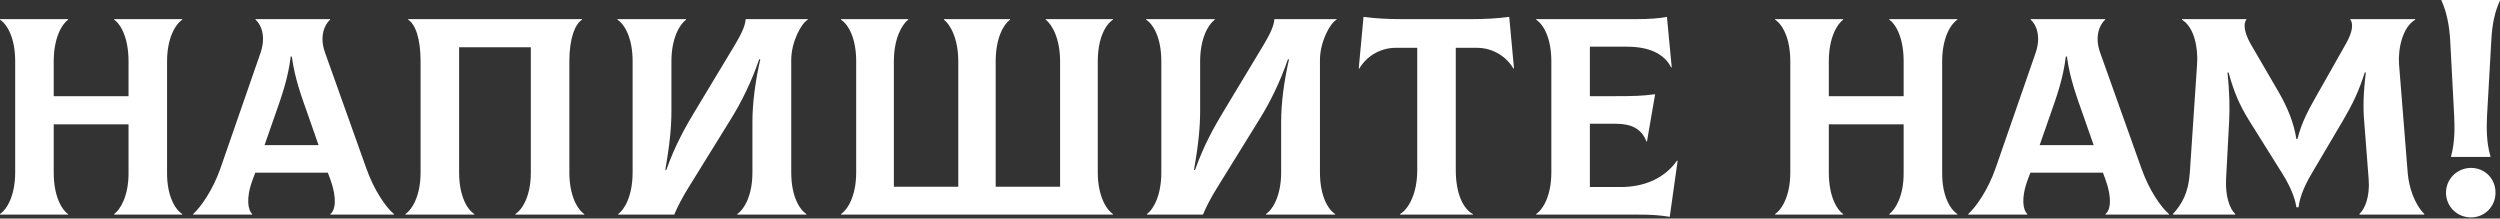 <?xml version="1.0" encoding="UTF-8"?> <svg xmlns="http://www.w3.org/2000/svg" width="1956" height="171" viewBox="0 0 1956 171" fill="none"><rect x="0" y="0" width="1956" height="171" fill="#333333" stroke="none"/> <path d="M142.592 15.403V14.963H89.34V15.403C94.621 19.144 100.562 29.706 100.562 47.97V75.256H42.029V47.97C42.029 29.926 48.191 19.144 53.252 15.403V14.963H2.0434e-05V15.403C5.721 19.144 11.883 29.706 11.883 47.97V134.889C11.883 152.933 5.501 163.716 2.0434e-05 167.457V167.897H53.252V167.457C47.971 163.716 42.029 153.153 42.029 134.889V97.261H100.562V135.77C100.562 152.933 94.401 163.716 89.34 167.457V167.897H142.592V167.457C136.87 163.716 130.709 153.153 130.709 135.77V47.97C130.709 29.926 137.09 19.144 142.592 15.403ZM286.641 131.809L254.294 41.148C249.673 28.166 254.074 19.144 258.255 15.403V14.963H199.942V15.403C204.123 18.924 208.304 28.166 203.903 41.148L172.436 131.809C166.494 148.752 157.032 162.175 151.091 167.457V167.897H197.301V167.457C194.221 164.596 192.02 155.574 197.741 140.391L199.722 135.109H256.494L258.475 140.391C263.976 155.574 262.216 164.596 258.475 167.457V167.897H308.206V167.457C302.045 162.395 292.582 148.752 286.641 131.809ZM227.448 44.229H228.328C230.529 61.173 236.03 75.916 241.091 90.219L249.233 113.545H206.983L215.125 90.219C220.186 75.916 225.468 61.173 227.448 44.229ZM317.18 167.897H371.092V167.457C365.37 163.716 359.209 153.153 359.209 134.889V36.968H415.322V134.889C415.322 153.153 408.94 163.716 403.219 167.457V167.897H457.131V167.457C451.63 163.716 445.468 152.933 445.468 134.889V47.97C445.468 30.366 449.649 19.144 455.37 15.403V14.963H319.38V15.403C325.102 19.144 329.062 30.366 329.062 47.97V134.889C329.062 152.933 322.681 163.716 317.18 167.457V167.897ZM483.736 167.897H527.526C529.946 161.955 534.127 154.034 538.528 146.992L571.756 93.3C580.118 79.877 587.819 64.254 593.981 46.43H594.861C590.68 64.694 588.699 81.638 588.699 95.281V134.889C588.699 152.933 582.318 163.716 576.817 167.457V167.897H630.949V167.457C625.228 163.716 619.066 153.153 619.066 134.889V46.87C619.066 32.787 626.988 18.043 632.049 15.403V14.963H583.418C582.978 19.364 581.658 23.985 574.396 36.087L542.709 88.679C536.768 98.581 527.966 113.985 521.364 132.909H520.484C524.005 113.325 525.325 99.241 525.325 86.699V47.97C525.325 29.926 531.707 19.144 536.768 15.403V14.963H483.076V15.403C488.797 19.144 494.959 29.706 494.959 47.97V134.889C494.959 152.933 488.797 163.716 483.736 167.457V167.897ZM870.785 15.403V14.963H818.193V15.403C823.034 19.144 829.416 29.926 829.416 47.97V146.112H779.024V47.97C779.024 29.706 785.186 19.144 790.247 15.403V14.963H738.535V15.403C743.377 19.144 749.758 29.926 749.758 47.97V146.112H699.367V47.97C699.367 29.926 705.748 19.144 710.589 15.403V14.963H657.998V15.403C663.719 19.144 669.88 29.706 669.88 47.97V134.889C669.88 152.933 663.499 163.716 657.998 167.457V167.897H870.785V167.457C865.284 163.716 858.902 152.933 858.902 134.889V47.97C858.902 29.706 865.064 19.144 870.785 15.403ZM897.402 167.897H941.192C943.612 161.955 947.793 154.034 952.194 146.992L985.422 93.3C993.784 79.877 1001.49 64.254 1007.65 46.43H1008.53C1004.35 64.694 1002.37 81.638 1002.37 95.281V134.889C1002.37 152.933 995.984 163.716 990.483 167.457V167.897H1044.61V167.457C1038.89 163.716 1032.73 153.153 1032.73 134.889V46.87C1032.73 32.787 1040.65 18.043 1045.72 15.403V14.963H997.084C996.644 19.364 995.324 23.985 988.062 36.087L956.375 88.679C950.434 98.581 941.632 113.985 935.03 132.909H934.15C937.671 113.325 938.991 99.241 938.991 86.699V47.97C938.991 29.926 945.373 19.144 950.434 15.403V14.963H896.742V15.403C902.463 19.144 908.625 29.706 908.625 47.97V134.889C908.625 152.933 902.463 163.716 897.402 167.457V167.897ZM1180.81 13.202C1170.69 14.523 1161.44 14.963 1150.66 14.963H1096.97C1086.19 14.963 1076.94 14.523 1066.82 13.202L1063.08 53.471L1063.52 53.691C1068.58 44.889 1078.93 37.408 1092.13 37.408H1108.85V133.129C1108.85 151.833 1101.81 163.716 1095.43 167.457V167.897H1152.42V167.457C1145.16 163.716 1139 152.053 1139 133.129V37.408H1155.5C1168.71 37.408 1179.05 44.889 1184.11 53.691L1184.55 53.471L1180.81 13.202ZM1312.13 125.647C1302.67 139.07 1287.27 146.332 1267.9 146.332H1243.92V96.821H1264.16C1276.48 96.821 1284.41 100.782 1288.15 110.684H1288.59L1294.97 73.716C1285.07 75.036 1278.9 75.256 1260.64 75.256H1243.92V36.528H1272.96C1290.13 36.528 1302.23 42.029 1307.51 52.811L1307.95 52.591L1304.21 13.202C1299.37 14.303 1289.69 14.963 1280.89 14.963H1201.89V15.403C1207.61 19.144 1213.77 29.706 1213.77 47.97V134.889C1213.77 152.933 1207.39 163.716 1201.89 167.457V167.897H1279.57C1292.55 167.897 1298.27 168.337 1306.41 169.657L1312.57 125.867L1312.13 125.647ZM1531.44 15.403V14.963H1478.18V15.403C1483.46 19.144 1489.41 29.706 1489.41 47.97V75.256H1430.87V47.97C1430.87 29.926 1437.03 19.144 1442.1 15.403V14.963H1388.84V15.403C1394.56 19.144 1400.73 29.706 1400.73 47.97V134.889C1400.73 152.933 1394.34 163.716 1388.84 167.457V167.897H1442.1V167.457C1436.81 163.716 1430.87 153.153 1430.87 134.889V97.261H1489.41V135.77C1489.41 152.933 1483.24 163.716 1478.18 167.457V167.897H1531.44V167.457C1525.71 163.716 1519.55 153.153 1519.55 135.77V47.97C1519.55 29.926 1525.93 19.144 1531.44 15.403ZM1675.48 131.809L1643.14 41.148C1638.52 28.166 1642.92 19.144 1647.1 15.403V14.963H1588.79V15.403C1592.97 18.924 1597.15 28.166 1592.75 41.148L1561.28 131.809C1555.34 148.752 1545.88 162.175 1539.93 167.457V167.897H1586.14V167.457C1583.06 164.596 1580.86 155.574 1586.58 140.391L1588.57 135.109H1645.34L1647.32 140.391C1652.82 155.574 1651.06 164.596 1647.32 167.457V167.897H1697.05V167.457C1690.89 162.395 1681.43 148.752 1675.48 131.809ZM1616.29 44.229H1617.17C1619.37 61.173 1624.87 75.916 1629.93 90.219L1638.08 113.545H1595.83L1603.97 90.219C1609.03 75.916 1614.31 61.173 1616.29 44.229ZM1700.3 167.897H1748.71L1748.93 167.457C1744.75 163.716 1741.01 154.034 1741.67 140.17L1744.09 94.62C1744.53 85.158 1744.53 73.276 1742.77 56.772H1743.65C1747.83 72.175 1752.45 82.518 1759.5 93.96L1785.68 135.77C1793.82 148.752 1796.02 157.554 1796.68 162.175H1798.44C1798.88 157.554 1800.86 148.752 1808.79 135.549L1833.21 94.18C1840.47 81.858 1845.53 71.515 1850.16 56.772H1851.04C1849.05 72.835 1848.83 84.278 1849.72 94.62L1853.24 140.17C1854.34 154.034 1850.16 163.716 1845.97 167.457L1846.19 167.897H1896.59L1896.81 167.457C1888.88 159.535 1884.7 146.112 1883.82 135.549L1877 50.17C1876.12 38.068 1879.86 20.904 1889.76 15.403L1889.54 14.963H1838.71C1841.35 18.263 1840.91 24.645 1835.41 34.327L1813.85 72.395C1806.59 85.158 1800.86 95.281 1797.56 108.703H1796.68C1794.7 96.161 1789.86 84.278 1783.04 72.395L1761.26 34.987C1755.53 25.085 1755.09 18.263 1757.73 14.963H1707.34L1707.12 15.403C1717.03 21.344 1719.89 38.068 1719.01 50.17L1713.28 135.549C1712.18 150.953 1707.12 159.755 1700.08 167.457L1700.3 167.897ZM1917.71 122.787H1948.52V122.347C1945.22 110.904 1945.44 99.681 1945.88 90.219L1949.18 31.906C1949.84 18.703 1952.04 8.801 1956 0.439V-0.001H1910.23V0.439C1914.19 9.241 1916.39 19.804 1917.05 31.906L1920.13 90.219C1920.57 99.681 1920.79 110.904 1917.71 122.347V122.787ZM1933.34 170.097C1944.12 170.097 1952.48 161.515 1952.48 150.733C1952.48 139.73 1944.12 131.369 1933.34 131.369C1922.55 131.369 1913.75 139.95 1913.75 150.733C1913.75 161.515 1922.33 170.097 1933.34 170.097Z" fill="white"></path> </svg> 